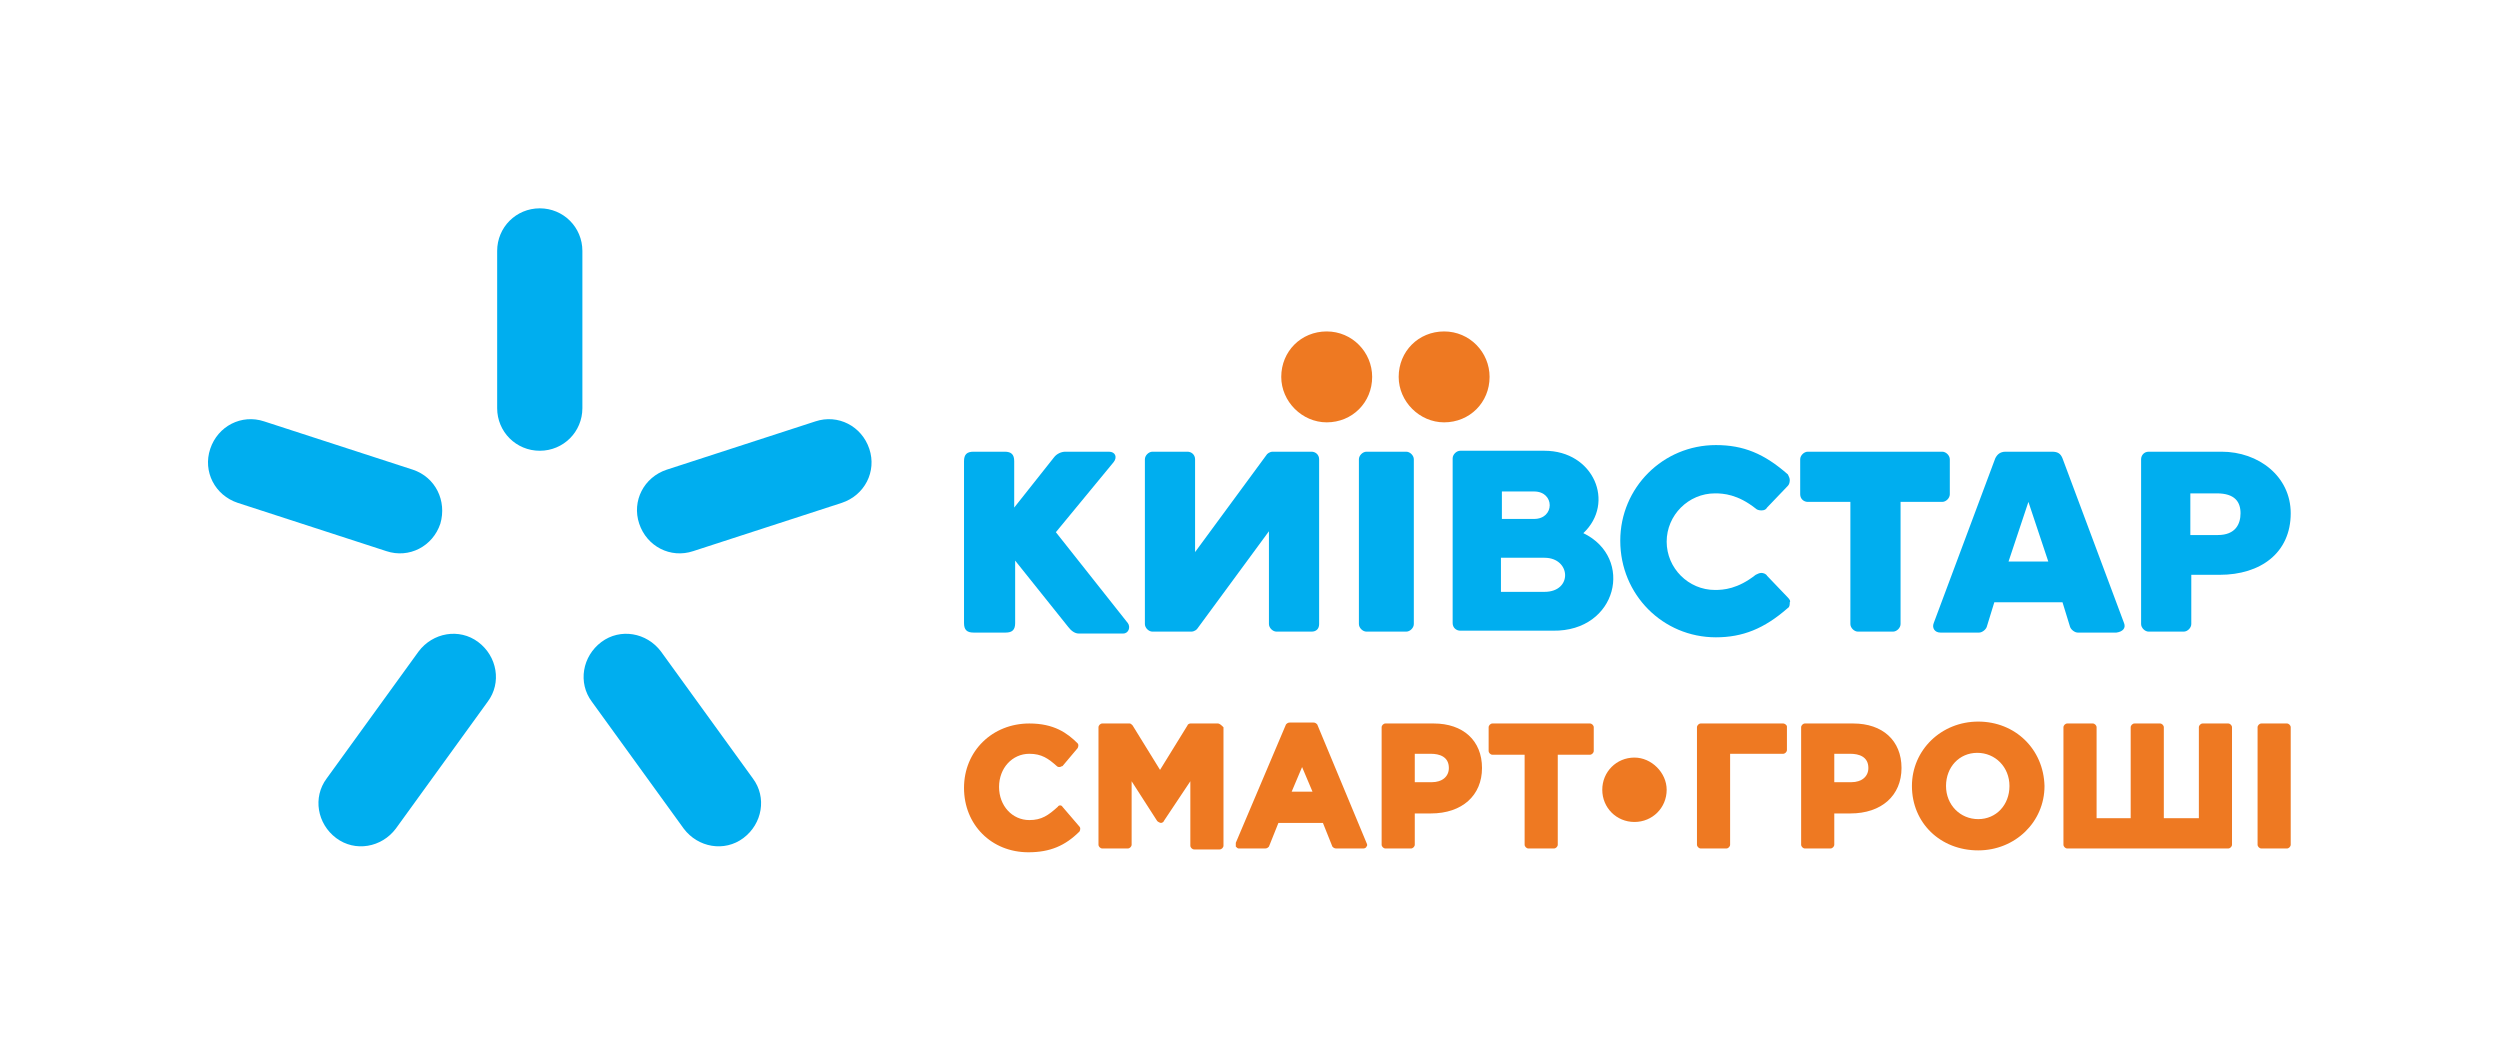 <?xml version="1.0" encoding="UTF-8"?> <svg xmlns="http://www.w3.org/2000/svg" width="264" height="112" viewBox="0 0 264 112" fill="none"> <path d="M57 47.6C54.5 47.6 52.5 45.6 52.5 43.1V26.5C52.5 24 54.5 22 57 22C59.5 22 61.5 24 61.5 26.5V43.1C61.5 45.6 59.5 47.6 57 47.6Z" fill="#00AEEF"></path> <path d="M46.5 55.3C45.7 57.7 43.2 59 40.8 58.2L25.1 53.1C22.7 52.3 21.4 49.8 22.2 47.4C23 45 25.5 43.7 27.9 44.5L43.6 49.6C46 50.4 47.2 52.9 46.5 55.3Z" fill="#00AEEF"></path> <path d="M67.5 55.3C68.3 57.7 70.8 59 73.2 58.2L88.9 53.1C91.3 52.3 92.6 49.8 91.8 47.4C91 45 88.5 43.7 86.1 44.5L70.4 49.6C68 50.4 66.7 52.9 67.5 55.3Z" fill="#00AEEF"></path> <path d="M35.5 88.5C33.5 87 33 84.2 34.5 82.2L44.2 68.8C45.7 66.8 48.5 66.3 50.5 67.8C52.5 69.3 53 72.1 51.5 74.1L41.8 87.5C40.3 89.5 37.5 90 35.5 88.5Z" fill="#00AEEF"></path> <path d="M78.5 88.5C80.5 87 81 84.2 79.5 82.2L69.8 68.8C68.3 66.8 65.5 66.3 63.5 67.8C61.5 69.3 61 72.1 62.5 74.1L72.2 87.5C73.7 89.5 76.5 90 78.5 88.5Z" fill="#00AEEF"></path> <path d="M144.9 39.8C144.9 42.5 142.8 44.6 140.1 44.6C137.5 44.6 135.3 42.4 135.3 39.8C135.3 37.1 137.4 35 140.1 35C142.8 35 144.9 37.2 144.9 39.8Z" fill="#EE7922"></path> <path d="M157.3 39.8C157.3 42.5 155.2 44.6 152.5 44.6C149.9 44.6 147.7 42.4 147.7 39.8C147.7 37.1 149.8 35 152.5 35C155.2 35 157.3 37.2 157.3 39.8Z" fill="#EE7922"></path> <path d="M111.5 56.2L117.6 48.8C118 48.3 117.8 47.7 117.1 47.7H112.5C112.1 47.7 111.6 47.9 111.3 48.3L107.1 53.6V48.7C107.1 48 106.8 47.7 106.1 47.7H102.8C102.1 47.7 101.8 48 101.8 48.7V65.8C101.8 66.5 102.1 66.8 102.8 66.8H106.2C106.9 66.8 107.2 66.5 107.2 65.8V59.2L112.8 66.2C113.1 66.6 113.5 66.9 113.9 66.9H118.6C119.2 66.9 119.4 66.2 119.1 65.8L111.5 56.2Z" fill="#00AEEF"></path> <path d="M205.1 47.7H190.9C190.5 47.7 190.1 48.1 190.1 48.5V52.2C190.1 52.7 190.5 53 190.9 53H195.4V65.9C195.4 66.3 195.8 66.7 196.2 66.7H199.9C200.3 66.7 200.7 66.3 200.7 65.9V53H205.1C205.5 53 205.9 52.6 205.9 52.2V48.5C205.9 48.1 205.5 47.7 205.1 47.7Z" fill="#00AEEF"></path> <path d="M163.1 62.5H158.5V58.9H163.1C165.9 58.9 166.1 62.5 163.1 62.5ZM158.6 51.9H162C164.2 51.9 164.2 54.8 162 54.8H158.6V51.9ZM167.2 56.3C170.6 53.1 168.3 47.6 163.1 47.6H154.2C153.8 47.6 153.4 48 153.4 48.4V65.8C153.4 66.3 153.8 66.6 154.2 66.6H164C170.8 66.7 172.6 58.9 167.2 56.3Z" fill="#00AEEF"></path> <path d="M149.3 48.5C149.3 48.1 148.9 47.7 148.5 47.7H144.3C143.9 47.7 143.5 48.1 143.5 48.5V65.9C143.5 66.3 143.9 66.7 144.3 66.7H148.5C148.9 66.7 149.3 66.3 149.3 65.9V48.5Z" fill="#00AEEF"></path> <path d="M234.2 56.5H231.3V52.1H234.1C236 52.1 236.6 53 236.6 54.2C236.6 55.3 236.1 56.5 234.2 56.5ZM234.6 47.7H226.9C226.4 47.7 226.1 48.1 226.1 48.5V65.9C226.1 66.3 226.5 66.7 226.9 66.7H230.6C231 66.7 231.4 66.3 231.4 65.9V60.7H234.4C238.7 60.7 241.9 58.4 241.9 54.2C241.9 50.3 238.5 47.7 234.6 47.7Z" fill="#00AEEF"></path> <path d="M212.1 59.3L214.2 53L216.3 59.3H212.1ZM224.3 65.8L217.8 48.4C217.6 47.9 217.3 47.7 216.7 47.7H211.8C211.2 47.7 210.9 48 210.7 48.4L204.2 65.8C204 66.3 204.3 66.8 204.9 66.8H209C209.3 66.8 209.7 66.5 209.8 66.2L210.6 63.6H217.8L218.6 66.2C218.7 66.5 219.1 66.8 219.4 66.8H223.5C224.2 66.7 224.5 66.3 224.3 65.8Z" fill="#00AEEF"></path> <path d="M139.3 65.9V48.5C139.3 48 138.9 47.7 138.5 47.7H134.4C134.1 47.7 133.8 47.9 133.7 48.1L126.2 58.3V48.5C126.2 48 125.8 47.7 125.4 47.7H121.7C121.3 47.7 120.9 48.1 120.9 48.5V65.9C120.9 66.3 121.3 66.7 121.7 66.7H125.8C126.1 66.7 126.4 66.5 126.5 66.3L134 56.1V65.9C134 66.3 134.4 66.7 134.8 66.7H138.5C139 66.7 139.3 66.4 139.3 65.9Z" fill="#00AEEF"></path> <path d="M188.8 63.1L186.6 60.8C186.5 60.6 186.2 60.5 186 60.5C185.8 60.5 185.6 60.6 185.4 60.7C183.5 62.2 182 62.3 181.1 62.3C178.3 62.3 176 60 176 57.2C176 54.4 178.3 52.1 181.1 52.1C182 52.1 183.5 52.2 185.4 53.7C185.5 53.8 185.7 53.9 186 53.9C186.3 53.9 186.5 53.8 186.6 53.6L188.8 51.3C188.9 51.2 189 51 189 50.7C189 50.5 188.9 50.3 188.8 50.1C186.3 47.9 184.1 47 181.2 47C175.6 47 171.1 51.5 171.1 57.1C171.1 62.8 175.6 67.3 181.2 67.3C184 67.3 186.3 66.4 188.8 64.2C189 64.1 189 63.8 189 63.6C189.1 63.5 189 63.3 188.8 63.1Z" fill="#00AEEF"></path> <path d="M112.2 85.2C112.1 85 111.8 85 111.7 85.2C110.7 86.1 110 86.6 108.7 86.6C106.9 86.6 105.5 85.1 105.5 83.1C105.5 81.1 106.9 79.6 108.7 79.6C110 79.6 110.7 80.1 111.6 80.9C111.7 81 111.8 81 111.9 81C112 81 112.1 80.9 112.2 80.9L113.8 79C113.9 78.8 113.9 78.6 113.8 78.5C112.7 77.4 111.3 76.4 108.7 76.4C104.8 76.4 101.8 79.3 101.8 83.2C101.8 87.1 104.7 90 108.6 90C110.9 90 112.5 89.3 114 87.8C114.1 87.6 114.1 87.4 114 87.3L112.2 85.2Z" fill="#EE7922"></path> <path d="M128.6 76.4H125.7C125.6 76.4 125.4 76.5 125.4 76.6L122.5 81.3L119.6 76.6C119.5 76.5 119.4 76.4 119.3 76.4H116.4C116.2 76.4 116 76.6 116 76.8V89.2C116 89.4 116.2 89.6 116.4 89.6H119.1C119.3 89.6 119.5 89.4 119.5 89.2V82.5L122.2 86.7C122.3 86.8 122.5 86.9 122.6 86.9C122.7 86.9 122.9 86.8 122.9 86.7L125.7 82.5V89.3C125.7 89.5 125.9 89.7 126.1 89.7H128.8C129 89.7 129.2 89.5 129.2 89.3V76.8C129 76.6 128.8 76.4 128.6 76.4Z" fill="#EE7922"></path> <path d="M139.1 76.5C139 76.4 138.9 76.3 138.7 76.3H136.2C136 76.3 135.9 76.4 135.8 76.5L130.5 89C130.5 89.1 130.5 89.3 130.5 89.4C130.6 89.5 130.7 89.6 130.8 89.6H133.6C133.8 89.6 133.9 89.5 134 89.4L135 86.9H139.7L140.7 89.4C140.8 89.5 140.9 89.6 141.1 89.6H144C144.1 89.6 144.3 89.5 144.3 89.4C144.4 89.3 144.4 89.2 144.3 89L139.1 76.5ZM136.4 83.6L137.5 81L138.6 83.6H136.4Z" fill="#EE7922"></path> <path d="M151.4 76.4H146.3C146.1 76.4 145.9 76.6 145.9 76.8V89.2C145.9 89.4 146.1 89.6 146.3 89.6H149C149.2 89.6 149.4 89.4 149.4 89.2V85.9H151.1C154.4 85.9 156.5 84 156.5 81.1C156.5 78.2 154.5 76.4 151.4 76.4ZM153 81.1C153 82 152.3 82.6 151.2 82.6H149.4V79.6H151.1C152 79.6 153 79.9 153 81.1Z" fill="#EE7922"></path> <path d="M167.9 76.4H157.6C157.4 76.4 157.2 76.6 157.2 76.8V79.3C157.2 79.5 157.4 79.7 157.6 79.7H161V89.2C161 89.4 161.2 89.6 161.4 89.6H164.1C164.3 89.6 164.5 89.4 164.5 89.2V79.7H167.9C168.1 79.7 168.3 79.5 168.3 79.3V76.8C168.3 76.6 168.1 76.4 167.9 76.4Z" fill="#EE7922"></path> <path d="M188.3 76.4H179.6C179.4 76.4 179.2 76.6 179.2 76.8V89.2C179.2 89.4 179.4 89.6 179.6 89.6H182.3C182.5 89.6 182.7 89.4 182.7 89.2V79.6H188.3C188.5 79.6 188.7 79.4 188.7 79.2V76.7C188.7 76.6 188.5 76.4 188.3 76.4Z" fill="#EE7922"></path> <path d="M195.7 76.4H190.6C190.4 76.4 190.2 76.6 190.2 76.8V89.2C190.2 89.4 190.4 89.6 190.6 89.6H193.3C193.5 89.6 193.7 89.4 193.7 89.2V85.9H195.4C198.7 85.9 200.8 84 200.8 81.1C200.8 78.2 198.8 76.4 195.7 76.4ZM197.3 81.1C197.3 82 196.6 82.6 195.5 82.6H193.7V79.6H195.4C196.3 79.6 197.3 79.9 197.3 81.1Z" fill="#EE7922"></path> <path d="M208.9 76.2C205 76.2 201.9 79.2 201.9 83C201.9 86.9 204.9 89.8 208.9 89.8C212.8 89.8 215.9 86.8 215.9 83C215.8 79.1 212.8 76.2 208.9 76.2ZM212.2 83C212.2 85 210.8 86.5 208.9 86.5C207 86.5 205.5 85 205.5 83C205.5 81 206.9 79.5 208.8 79.5C210.7 79.5 212.2 81 212.2 83Z" fill="#EE7922"></path> <path d="M235.3 76.4H232.6C232.4 76.4 232.2 76.6 232.2 76.8V86.4H228.5V76.8C228.5 76.6 228.3 76.4 228.1 76.4H225.4C225.2 76.4 225 76.6 225 76.8V86.4H221.4V76.8C221.4 76.6 221.2 76.4 221 76.4H218.3C218.1 76.4 217.9 76.6 217.9 76.8V89.2C217.9 89.4 218.1 89.6 218.3 89.6H235.3C235.5 89.6 235.7 89.4 235.7 89.2V76.8C235.7 76.6 235.5 76.4 235.3 76.4Z" fill="#EE7922"></path> <path d="M241.5 76.4H238.8C238.6 76.4 238.4 76.6 238.4 76.8V89.2C238.4 89.4 238.6 89.6 238.8 89.6H241.5C241.7 89.6 241.9 89.4 241.9 89.2V76.8C241.9 76.6 241.7 76.4 241.5 76.4Z" fill="#EE7922"></path> <path d="M172.6 80C170.7 80 169.2 81.5 169.2 83.4C169.2 85.3 170.7 86.8 172.6 86.8C174.5 86.8 176 85.3 176 83.4C176 81.6 174.4 80 172.6 80Z" fill="#EE7922"></path> </svg> 